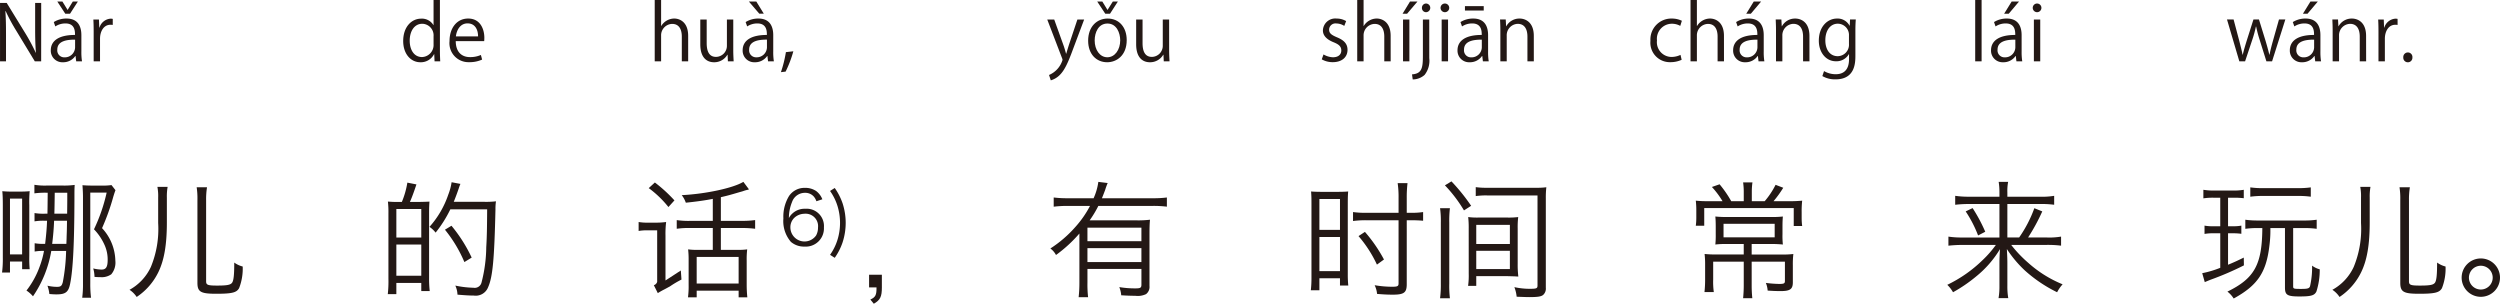 <svg xmlns="http://www.w3.org/2000/svg" width="391.067" height="47.515" viewBox="0 0 391.067 47.515"><defs><style>.a{fill:#231815;}</style></defs><g transform="translate(-113.685 -385.971)"><path class="a" d="M1384.692,395.565h-.995l-2.915-4.809a28.187,28.187,0,0,1-1.642-3.046l-.048.012c.084,1.163.1,2.23.1,3.813v4.03h-.936v-9.138h1.044l2.95,4.808a28.5,28.5,0,0,1,1.595,2.988l.024-.013c-.095-1.272-.12-2.362-.12-3.8v-3.981h.947Z" transform="translate(-1264.567)"/><path class="a" d="M1390.981,394.006a9.142,9.142,0,0,0,.1,1.559h-.911l-.1-.839h-.036a2.274,2.274,0,0,1-1.93.983,1.812,1.812,0,0,1-1.908-1.858c0-1.572,1.367-2.423,3.79-2.412,0-.551,0-1.8-1.487-1.8a2.836,2.836,0,0,0-1.595.467l-.24-.683a3.716,3.716,0,0,1,1.991-.552c1.847,0,2.326,1.308,2.326,2.6Zm-1.774-5.889h-.744l-1.247-1.906h.8l.8,1.3h.024l.8-1.3h.792Zm.791,4.054c-1.235,0-2.782.181-2.782,1.559a1.086,1.086,0,0,0,1.127,1.211,1.6,1.6,0,0,0,1.655-1.535Z" transform="translate(-1264.567)"/><path class="a" d="M1395.891,389.868a3.038,3.038,0,0,0-.361-.023c-1.079,0-1.631,1.067-1.631,2.171v3.549h-.995v-4.581c0-.7-.011-1.332-.048-1.955h.875l.048,1.259h.036a1.959,1.959,0,0,1,1.776-1.4,2.609,2.609,0,0,1,.3.036Z" transform="translate(-1264.567)"/><path class="a" d="M1447.067,393.946c0,.528.025,1.176.048,1.619h-.887l-.048-1.115h-.036a2.311,2.311,0,0,1-2.135,1.259c-1.511,0-2.687-1.307-2.687-3.322,0-2.206,1.3-3.5,2.819-3.5a2.1,2.1,0,0,1,1.907,1.008h.024v-3.922h.995Zm-.995-2.3a1.809,1.809,0,0,0-1.763-1.956c-1.236,0-1.967,1.152-1.967,2.651,0,1.38.647,2.555,1.931,2.555a1.881,1.881,0,0,0,1.8-1.991Z" transform="translate(-1264.567)"/><path class="a" d="M1453.668,395.29a4.745,4.745,0,0,1-2.051.407,2.975,2.975,0,0,1-3.047-3.3c0-2.05,1.152-3.526,2.915-3.526,2.015,0,2.531,1.847,2.531,2.986,0,.228-.012.4-.025.552h-4.449c.012,1.812,1.044,2.495,2.219,2.495a4.131,4.131,0,0,0,1.715-.336Zm-.636-3.622c.012-.888-.359-2.039-1.643-2.039-1.2,0-1.727,1.139-1.823,2.039Z" transform="translate(-1264.567)"/><path class="a" d="M1485.9,395.565h-.995V391.7c0-1.067-.383-1.99-1.511-1.99a1.78,1.78,0,0,0-1.727,1.835v4.017h-1v-9.594h1v4.065h.023a2.4,2.4,0,0,1,2.028-1.163c.8,0,2.182.492,2.182,2.711Z" transform="translate(-1264.567)"/><path class="a" d="M1492.954,393.826c0,.672.036,1.236.061,1.739h-.9l-.048-1.031h-.036a2.369,2.369,0,0,1-2.087,1.175c-.983,0-2.147-.563-2.147-2.818v-3.862h1v3.682c0,1.271.372,2.159,1.463,2.159a1.731,1.731,0,0,0,1.7-1.775v-4.066h.995Z" transform="translate(-1264.567)"/><path class="a" d="M1499.207,394.006a9.143,9.143,0,0,0,.1,1.559h-.911l-.1-.839h-.036a2.272,2.272,0,0,1-1.931.983,1.812,1.812,0,0,1-1.907-1.858c0-1.572,1.368-2.423,3.79-2.412,0-.551,0-1.8-1.487-1.8a2.831,2.831,0,0,0-1.595.467l-.24-.683a3.718,3.718,0,0,1,1.991-.552c1.847,0,2.327,1.308,2.327,2.6Zm-3.814-7.8h1.164l1.174,1.906h-.707Zm2.831,5.96c-1.236,0-2.784.181-2.784,1.559a1.088,1.088,0,0,0,1.128,1.211,1.6,1.6,0,0,0,1.656-1.535Z" transform="translate(-1264.567)"/><path class="a" d="M1502.353,393.994a17.908,17.908,0,0,1-1.211,3.179l-.733.084a19.167,19.167,0,0,0,.78-3.131Z" transform="translate(-1264.567)"/><path class="a" d="M1547.841,389.029l-1.739,4.629c-.78,2.123-1.331,3.347-2.147,4.114a3.311,3.311,0,0,1-1.331.768l-.276-.84a3.734,3.734,0,0,0,2.111-2.35.845.845,0,0,0-.072-.277l-2.315-6.044h1.091l1.428,3.97c.168.456.311.972.42,1.367h.035c.108-.395.265-.887.42-1.391l1.319-3.946Z" transform="translate(-1264.567)"/><path class="a" d="M1554.5,392.243c0,2.435-1.607,3.466-3.059,3.466-1.679,0-2.974-1.259-2.974-3.37,0-2.231,1.391-3.466,3.058-3.466C1553.313,388.873,1554.5,390.24,1554.5,392.243Zm-3.011-2.591c-1.415,0-2,1.392-2,2.651,0,1.452.8,2.627,1.979,2.627s2.015-1.175,2.015-2.651C1553.481,391.116,1552.917,389.652,1551.49,389.652Zm.4-1.535h-.743l-1.26-1.906h.8l.8,1.3h.024l.816-1.3h.791Z" transform="translate(-1264.567)"/><path class="a" d="M1561.137,393.826c0,.672.036,1.236.059,1.739h-.9l-.048-1.031h-.036a2.37,2.37,0,0,1-2.087,1.175c-.983,0-2.147-.563-2.147-2.818v-3.862h1v3.682c0,1.271.372,2.159,1.463,2.159a1.731,1.731,0,0,0,1.7-1.775v-4.066h.995Z" transform="translate(-1264.567)"/><path class="a" d="M1588.532,390.024a2.339,2.339,0,0,0-1.271-.383.985.985,0,0,0-1.1.971c0,.564.372.827,1.212,1.188,1.055.431,1.667.983,1.667,1.967,0,1.163-.888,1.93-2.315,1.93a3.455,3.455,0,0,1-1.715-.443l.276-.768a3.114,3.114,0,0,0,1.475.444c.876,0,1.307-.468,1.307-1.056,0-.611-.347-.947-1.211-1.295-1.1-.443-1.667-1.056-1.667-1.847a1.931,1.931,0,0,1,2.134-1.859,2.9,2.9,0,0,1,1.5.4Z" transform="translate(-1264.567)"/><path class="a" d="M1595.791,395.565h-1V391.7c0-1.067-.384-1.99-1.511-1.99a1.781,1.781,0,0,0-1.727,1.835v4.017h-.995v-9.594h.995v4.065h.024a2.4,2.4,0,0,1,2.026-1.163c.8,0,2.184.492,2.184,2.711Z" transform="translate(-1264.567)"/><path class="a" d="M1598.817,386.211h1.163l-1.619,1.906h-.708Zm-.1,9.354h-.995v-6.536h.995Z" transform="translate(-1264.567)"/><path class="a" d="M1601.828,395.05a3.588,3.588,0,0,1-.731,2.638,2.79,2.79,0,0,1-1.859.708l-.108-.792c1.6-.108,1.7-1.1,1.7-2.986v-5.589h.995Zm-.5-7.172a.646.646,0,0,1-.647-.684.655.655,0,0,1,.671-.672.679.679,0,0,1-.024,1.356Z" transform="translate(-1264.567)"/><path class="a" d="M1604.266,387.878a.678.678,0,0,1,.011-1.356.678.678,0,0,1-.011,1.356Zm.5,7.687h-1v-6.536h1Z" transform="translate(-1264.567)"/><path class="a" d="M1611.03,394.006a9.138,9.138,0,0,0,.1,1.559h-.912l-.1-.839h-.036a2.274,2.274,0,0,1-1.931.983,1.812,1.812,0,0,1-1.907-1.858c0-1.572,1.367-2.423,3.79-2.412,0-.551,0-1.8-1.487-1.8a2.831,2.831,0,0,0-1.595.467l-.24-.683a3.721,3.721,0,0,1,1.991-.552c1.847,0,2.326,1.308,2.326,2.6Zm-.983-1.835c-1.235,0-2.782.181-2.782,1.559a1.087,1.087,0,0,0,1.128,1.211,1.6,1.6,0,0,0,1.654-1.535Zm-2.638-5.241h2.938v.684h-2.938Z" transform="translate(-1264.567)"/><path class="a" d="M1618.183,395.565h-1V391.7c0-1.067-.384-2-1.523-2a1.782,1.782,0,0,0-1.716,1.86v4.005h-.995v-4.857c0-.672-.023-1.163-.048-1.691h.888l.06,1.067h.024a2.333,2.333,0,0,1,2.1-1.211c.815,0,2.207.492,2.207,2.711Z" transform="translate(-1264.567)"/><path class="a" d="M1641.307,395.325a4.163,4.163,0,0,1-1.776.372,3.042,3.042,0,0,1-3.106-3.334,3.269,3.269,0,0,1,3.346-3.49,3.6,3.6,0,0,1,1.571.348l-.252.8a2.647,2.647,0,0,0-1.343-.336,2.35,2.35,0,0,0-2.3,2.615,2.305,2.305,0,0,0,2.267,2.579,3.273,3.273,0,0,0,1.415-.324Z" transform="translate(-1264.567)"/><path class="a" d="M1647.93,395.565h-1V391.7c0-1.067-.384-1.99-1.511-1.99a1.781,1.781,0,0,0-1.728,1.835v4.017h-.995v-9.594h.995v4.065h.025a2.4,2.4,0,0,1,2.026-1.163c.8,0,2.184.492,2.184,2.711Z" transform="translate(-1264.567)"/><path class="a" d="M1654.146,394.006a9.143,9.143,0,0,0,.1,1.559h-.912l-.1-.839h-.036a2.273,2.273,0,0,1-1.93.983,1.813,1.813,0,0,1-1.908-1.858c0-1.572,1.368-2.423,3.79-2.412,0-.551,0-1.8-1.487-1.8a2.836,2.836,0,0,0-1.595.467l-.24-.683a3.721,3.721,0,0,1,1.991-.552c1.847,0,2.327,1.308,2.327,2.6Zm-.984-1.835c-1.235,0-2.782.181-2.782,1.559a1.087,1.087,0,0,0,1.128,1.211,1.6,1.6,0,0,0,1.654-1.535Zm-.575-5.96h1.151l-1.607,1.906h-.72Z" transform="translate(-1264.567)"/><path class="a" d="M1661.3,395.565h-1V391.7c0-1.067-.384-2-1.523-2a1.782,1.782,0,0,0-1.716,1.86v4.005h-.995v-4.857c0-.672-.023-1.163-.047-1.691h.887l.06,1.067h.024a2.333,2.333,0,0,1,2.1-1.211c.815,0,2.207.492,2.207,2.711Z" transform="translate(-1264.567)"/><path class="a" d="M1668.546,389.017c-.036.467-.061,1-.061,1.8v3.814c0,1.14-.023,3.754-3.118,3.754a3.914,3.914,0,0,1-2.051-.516l.264-.779a3.6,3.6,0,0,0,1.835.491c1.2,0,2.075-.636,2.075-2.362v-.78h-.024a2.234,2.234,0,0,1-2.027,1.116c-1.559,0-2.674-1.38-2.674-3.215,0-2.267,1.415-3.466,2.83-3.466a2.1,2.1,0,0,1,1.979,1.127h.024l.048-.983Zm-1.067,2.518a1.763,1.763,0,0,0-1.74-1.858c-1.151,0-1.955,1.019-1.955,2.6,0,1.392.672,2.483,1.944,2.483a1.79,1.79,0,0,0,1.751-1.919Z" transform="translate(-1264.567)"/><path class="a" d="M1688.227,395.565h-1v-9.594h1Z" transform="translate(-1264.567)"/><path class="a" d="M1694.488,394.006a9.138,9.138,0,0,0,.1,1.559h-.912l-.1-.839h-.036a2.274,2.274,0,0,1-1.931.983,1.812,1.812,0,0,1-1.907-1.858c0-1.572,1.367-2.423,3.79-2.412,0-.551,0-1.8-1.487-1.8a2.831,2.831,0,0,0-1.595.467l-.24-.683a3.721,3.721,0,0,1,1.991-.552c1.847,0,2.326,1.308,2.326,2.6Zm-.983-1.835c-1.235,0-2.782.181-2.782,1.559a1.087,1.087,0,0,0,1.128,1.211,1.6,1.6,0,0,0,1.654-1.535Zm-.575-5.96h1.151l-1.607,1.906h-.72Z" transform="translate(-1264.567)"/><path class="a" d="M1696.9,387.878a.678.678,0,0,1,.012-1.356.678.678,0,0,1-.012,1.356Zm.5,7.687h-.995v-6.536h.995Z" transform="translate(-1264.567)"/><path class="a" d="M1735.741,389.017l-2.075,6.548h-.888l-1.031-3.286a19.793,19.793,0,0,1-.575-2.159h-.036a17.179,17.179,0,0,1-.6,2.171l-1.092,3.274h-.9l-1.931-6.548h1.032l.911,3.43c.18.732.36,1.4.492,2.075h.036c.144-.648.359-1.355.575-2.063l1.092-3.442h.863l1.044,3.382c.228.768.419,1.463.575,2.123h.037c.12-.648.3-1.332.515-2.111l.96-3.394Z" transform="translate(-1264.567)"/><path class="a" d="M1741.227,394.006a9.143,9.143,0,0,0,.1,1.559h-.912l-.1-.839h-.036a2.273,2.273,0,0,1-1.93.983,1.813,1.813,0,0,1-1.908-1.858c0-1.572,1.368-2.423,3.79-2.412,0-.551,0-1.8-1.487-1.8a2.836,2.836,0,0,0-1.595.467l-.24-.683a3.723,3.723,0,0,1,1.991-.552c1.847,0,2.327,1.308,2.327,2.6Zm-.984-1.835c-1.235,0-2.782.181-2.782,1.559a1.087,1.087,0,0,0,1.128,1.211,1.6,1.6,0,0,0,1.654-1.535Zm-.575-5.96h1.151l-1.607,1.906h-.72Z" transform="translate(-1264.567)"/><path class="a" d="M1748.379,395.565h-1V391.7c0-1.067-.384-2-1.523-2a1.781,1.781,0,0,0-1.715,1.86v4.005h-1v-4.857c0-.672-.024-1.163-.047-1.691h.887l.06,1.067h.024a2.333,2.333,0,0,1,2.1-1.211c.815,0,2.207.492,2.207,2.711Z" transform="translate(-1264.567)"/><path class="a" d="M1753.3,389.868a3.023,3.023,0,0,0-.36-.023c-1.08,0-1.631,1.067-1.631,2.171v3.549h-1v-4.581c0-.7-.011-1.332-.047-1.955h.875l.048,1.259h.036a1.957,1.957,0,0,1,1.775-1.4,2.559,2.559,0,0,1,.3.036Z" transform="translate(-1264.567)"/><path class="a" d="M1754.19,394.954a.723.723,0,0,1,.719-.78.714.714,0,0,1,.708.78.715.715,0,1,1-1.427,0Z" transform="translate(-1264.567)"/><path class="a" d="M1378.573,428.6a16.921,16.921,0,0,0,.12-2.339v-8.142c0-.98-.02-1.621-.08-2.241a13.358,13.358,0,0,0,1.58.06h1.181a13.57,13.57,0,0,0,1.52-.06,19.484,19.484,0,0,0-.06,2.2v7.882a19.4,19.4,0,0,0,.06,2.12h-1.18v-1.2h-1.9V428.6Zm1.24-2.839h1.9v-8.723h-1.9Zm5.742-9.643a12.737,12.737,0,0,0-1.921.1v-1.341a10.05,10.05,0,0,0,1.921.12h2.48a12.327,12.327,0,0,0,1.9-.1c-.04.68-.04.781-.04,2.38-.021,6.682-.22,10.843-.661,13.024-.259,1.36-.72,1.719-2.14,1.719-.4,0-.64-.019-1.12-.059a5.311,5.311,0,0,0-.3-1.3,6.471,6.471,0,0,0,1.479.181c.6,0,.761-.141.921-.721a29.292,29.292,0,0,0,.52-4.9h-2.321a17.791,17.791,0,0,1-2.86,7.1,4.885,4.885,0,0,0-1.02-.9,13.5,13.5,0,0,0,2.06-3.741,13.783,13.783,0,0,0,.681-2.46,7.361,7.361,0,0,0-1.461.1v-1.3a8.184,8.184,0,0,0,1.58.1h.06c.18-1.54.26-2.52.3-3.621h-.38a8.089,8.089,0,0,0-1.58.1v-1.3a8.059,8.059,0,0,0,1.58.1h.441c.019-1.081.019-1.081.04-3.281Zm1.16,4.381c-.04,1.141-.141,2.32-.3,3.621h2.22c.02-.48.04-.9.04-1.141.04-1.04.04-1.04.06-2.48Zm.1-4.381c-.019,1.58-.04,2.681-.059,3.281h2c.02-1.8.02-1.8.02-2.84v-.441Zm9.5-.4c-.1.279-.16.439-.339,1.019a34.639,34.639,0,0,1-1.761,4.921,7.708,7.708,0,0,1,2.081,5.081,2.843,2.843,0,0,1-.641,2.141,2.6,2.6,0,0,1-1.74.44,6.628,6.628,0,0,1-.88-.04,5.035,5.035,0,0,0-.2-1.32,5.734,5.734,0,0,0,1.3.18c.7,0,.96-.4.96-1.541a5.542,5.542,0,0,0-.441-2.2,8.491,8.491,0,0,0-1.7-2.56,26.616,26.616,0,0,0,1.981-5.741h-2.561v14.182a17.265,17.265,0,0,0,.12,2.261h-1.381a16.23,16.23,0,0,0,.12-2.261V416.763c0-.6-.04-1.2-.08-1.821.5.04.941.06,1.6.06h1.421a9.181,9.181,0,0,0,1.519-.08Z" transform="translate(-1264.567)"/><path class="a" d="M1404.475,415.2a8.417,8.417,0,0,0-.121,1.681v3.86c0,3.521-.419,5.961-1.36,7.861a9.794,9.794,0,0,1-3.361,3.822,3.954,3.954,0,0,0-1.12-1.12,7.841,7.841,0,0,0,3.341-3.581,15.57,15.57,0,0,0,1.14-6.862v-3.98a7.819,7.819,0,0,0-.12-1.681Zm6.161.06a11.642,11.642,0,0,0-.141,2v12.722c0,.56.261.661,1.721.661,1.52,0,2.06-.1,2.32-.42s.36-1.2.36-3.181a3.793,3.793,0,0,0,1.321.62,8.386,8.386,0,0,1-.561,3.381c-.4.7-1.1.88-3.6.88-2.42,0-2.921-.3-2.921-1.721V417.263a11.638,11.638,0,0,0-.119-2Z" transform="translate(-1264.567)"/><path class="a" d="M1443.673,417.563c1-.02,1.58-.041,1.761-.06-.04.519-.061,1.04-.061,1.76v10.182a17.03,17.03,0,0,0,.1,2.061h-1.321v-1.28h-3.9v1.759h-1.34a17.842,17.842,0,0,0,.1-2.44V419.4a14.938,14.938,0,0,0-.08-1.9,16.746,16.746,0,0,0,1.781.06h.4a13.32,13.32,0,0,0,.861-3.021l1.42.28c-.36,1.08-.72,2.08-1.02,2.741Zm-3.421,5.561h3.9v-4.461h-3.9Zm0,5.981h3.9v-4.881h-3.9Zm13.823-11.562a13.072,13.072,0,0,0,1.761-.08,7.641,7.641,0,0,0-.08,1.26c-.181,7.922-.441,10.6-1.16,12.2a2.075,2.075,0,0,1-2.242,1.28c-.719,0-1.3-.04-2.54-.141a3.715,3.715,0,0,0-.339-1.419,14.968,14.968,0,0,0,2.839.339,1.093,1.093,0,0,0,1.261-.82,22.738,22.738,0,0,0,.74-5.52c.1-1.6.121-2.982.14-5.922h-5.761a18.99,18.99,0,0,1-2.3,3.64,4.1,4.1,0,0,0-.96-.9,14.547,14.547,0,0,0,2.94-5.042,8.943,8.943,0,0,0,.521-1.941l1.379.261a8.032,8.032,0,0,0-.28.76c-.24.7-.439,1.24-.76,2.041Zm-3.18,9.422a21.027,21.027,0,0,0-3.041-5.062l1.02-.62a23.154,23.154,0,0,1,3.161,4.982Z" transform="translate(-1264.567)"/><path class="a" d="M1481.052,422h-1.421a7.865,7.865,0,0,0-1.481.1v-1.4a8.343,8.343,0,0,0,1.561.1h1.2a11.78,11.78,0,0,0,1.541-.1,15.27,15.27,0,0,0-.1,2.12v7.022q.15-.09,2.4-1.56l.1,1.42a15.881,15.881,0,0,0-1.821,1.08c-.16.08-.44.24-.82.441a11.43,11.43,0,0,0-1.061.6l-.62-1.24a.785.785,0,0,0,.521-.52Zm-.361-7.483a22.853,22.853,0,0,1,3.061,2.8l-.94,1.04a16.05,16.05,0,0,0-3.081-2.96Zm9.062,2.561c-1.18.24-2.641.44-4.221.6a4.071,4.071,0,0,0-.639-1.181c3.74-.18,8.081-1.12,9.641-2.08l.881,1.181a.957.957,0,0,0-.181.059,4.8,4.8,0,0,0-.6.16,2.459,2.459,0,0,1-.3.1c-.12.04-.3.08-.5.141-1.54.459-1.96.559-2.82.759v3.7h3.22a14.536,14.536,0,0,0,2.141-.12v1.361a15.3,15.3,0,0,0-2.141-.12h-3.22v3.42h2.62a10.232,10.232,0,0,0,1.5-.08,13.067,13.067,0,0,0-.08,1.781v3.72a19.9,19.9,0,0,0,.1,2h-1.36v-1.04h-6.562v1.04h-1.36a13.258,13.258,0,0,0,.1-1.98v-3.841a14.105,14.105,0,0,0-.08-1.68,9.911,9.911,0,0,0,1.42.08h2.44v-3.42h-3.44a13.265,13.265,0,0,0-2.2.12V420.4a12.662,12.662,0,0,0,2.221.12h3.42Zm-2.521,13.243h6.562v-4.161h-6.562Z" transform="translate(-1264.567)"/><path class="a" d="M1505.958,417.451a2.21,2.21,0,0,0-.408-.735,1.782,1.782,0,0,0-1.388-.582,2.126,2.126,0,0,0-2.016,1.445,6.545,6.545,0,0,0-.49,2.506,2.45,2.45,0,0,1,.583-.746,2.774,2.774,0,0,1,1.97-.711,2.71,2.71,0,0,1,2.927,2.915,2.849,2.849,0,0,1-3.055,3,3.131,3.131,0,0,1-2.11-.735,4.971,4.971,0,0,1-1.177-3.66,6.217,6.217,0,0,1,.886-3.521,2.924,2.924,0,0,1,2.46-1.27,3.083,3.083,0,0,1,1.771.489,2.964,2.964,0,0,1,.98,1.3Zm-1.877,1.958a2.359,2.359,0,0,0-1.608.664,2.043,2.043,0,0,0-.583,1.482,2.21,2.21,0,0,0,4.021,1.247,2.514,2.514,0,0,0,.3-1.237A1.946,1.946,0,0,0,1504.081,419.409Z" transform="translate(-1264.567)"/><path class="a" d="M1508.827,415.376a9.526,9.526,0,0,1,1.236,2.425,9.845,9.845,0,0,1,0,6.061,9.387,9.387,0,0,1-1.236,2.437l-.734-.466a8.311,8.311,0,0,0,1.166-2.355,9,9,0,0,0,0-5.281,8.31,8.31,0,0,0-1.166-2.355Z" transform="translate(-1264.567)"/><path class="a" d="M1516.2,430.926c0,1.479-.26,1.98-1.26,2.56l-.541-.66c.8-.36.981-.7.961-1.9H1514.2v-1.981h2Z" transform="translate(-1264.567)"/><path class="a" d="M1545.3,418.183a17.442,17.442,0,0,0-2.221.12v-1.441a16.814,16.814,0,0,0,2.221.12h4.02a9.187,9.187,0,0,0,.741-2.56l1.461.18a10.246,10.246,0,0,0-.4,1.1c-.12.32-.28.74-.5,1.28h7.982a16.551,16.551,0,0,0,2.18-.12V418.3a16.977,16.977,0,0,0-2.18-.12h-8.542a16.469,16.469,0,0,1-1.361,2.26h7.3a15.071,15.071,0,0,0,2.141-.1c-.06.6-.08,1.3-.08,2.341V430.7a1.416,1.416,0,0,1-.54,1.28,3,3,0,0,1-1.681.261c-.64,0-1.22-.02-2.2-.08a4.43,4.43,0,0,0-.3-1.28,14.569,14.569,0,0,0,2.54.2c.78,0,.921-.1.921-.6v-2.44h-8.443v2.141a17.9,17.9,0,0,0,.1,2.28h-1.48a19.654,19.654,0,0,0,.12-2.28V422.5a21.489,21.489,0,0,1-3.661,3.36,2.956,2.956,0,0,0-.88-1.02,18.52,18.52,0,0,0,3.94-3.4,15.808,15.808,0,0,0,2.261-3.26Zm11.5,5.521v-2.121h-8.443V423.7Zm-8.443,3.261h8.443v-2.181h-8.443Z" transform="translate(-1264.567)"/><path class="a" d="M1583.4,417.843c0-.8,0-1.12-.06-1.921.421.04.98.06,1.82.06h2.161c.861,0,1.361-.02,1.821-.06-.04.461-.061.94-.061,1.86V428.9a16.437,16.437,0,0,0,.08,1.741h-1.3v-1.141h-3.22v1.881H1583.3a17.169,17.169,0,0,0,.1-2.121Zm1.241,4.081h3.22V417.1h-3.22Zm0,6.461h3.22v-5.341h-3.22Zm13.663,2.041c0,1.32-.421,1.639-2.2,1.639-.82,0-1.52-.04-2.441-.12a3.923,3.923,0,0,0-.38-1.36,16.123,16.123,0,0,0,2.741.24c.82,0,1-.08,1-.519v-9.883h-5a15.407,15.407,0,0,0-2.122.12v-1.4a14.582,14.582,0,0,0,2.082.12h5.041v-2.3a14.919,14.919,0,0,0-.141-2.341h1.541a19.048,19.048,0,0,0-.12,2.341v2.3h.639a12.378,12.378,0,0,0,1.921-.12v1.36c-.62-.06-1.26-.08-1.9-.08h-.66Zm-6.542-8.183a23.119,23.119,0,0,1,2.98,4.321l-1.1.8a19.258,19.258,0,0,0-2.881-4.461Z" transform="translate(-1264.567)"/><path class="a" d="M1605.057,418.543a16.843,16.843,0,0,0-.1,2.261v9.521a16.427,16.427,0,0,0,.1,2.3h-1.54a16.865,16.865,0,0,0,.12-2.3V420.8a14.456,14.456,0,0,0-.12-2.261Zm.24-4.2a29.443,29.443,0,0,1,3.08,3.821l-1.12.72a21.534,21.534,0,0,0-2.981-3.921Zm2.7,7.361a15.038,15.038,0,0,0-.08-1.78,10.639,10.639,0,0,0,1.48.08h4.742a11.4,11.4,0,0,0,1.6-.08,13.672,13.672,0,0,0-.08,1.841v5.5a15.165,15.165,0,0,0,.1,1.96,3.857,3.857,0,0,1-.46-.02c-.04,0-.5-.019-1.361-.04h-4.76v1.521H1607.9a11.281,11.281,0,0,0,.1-1.9Zm2.921-5.161a11.625,11.625,0,0,0-1.82.1v-1.4a11.283,11.283,0,0,0,1.759.1h7.622a11.285,11.285,0,0,0,1.661-.08,14.819,14.819,0,0,0-.08,1.78v13.943a1.324,1.324,0,0,1-.42,1.12c-.321.261-.861.34-2.181.34-.42,0-.8-.019-1.96-.059a5.727,5.727,0,0,0-.36-1.5,11.187,11.187,0,0,0,2.4.26c1.061,0,1.221-.06,1.221-.521V416.542Zm-1.74,7.6h5.26v-3h-5.26Zm0,3.92h5.26V425.2h-5.26Z" transform="translate(-1264.567)"/><path class="a" d="M1654.3,417.442a12.61,12.61,0,0,0,1.7-2.56l1.2.46a16.552,16.552,0,0,1-1.52,2.1h2.259a20.725,20.725,0,0,0,2.221-.08,15.558,15.558,0,0,0-.08,1.821v1a9.854,9.854,0,0,0,.08,1.139h-1.32v-2.8h-14v2.761h-1.32a9.524,9.524,0,0,0,.08-1.22V419a13.438,13.438,0,0,0-.08-1.641,17.07,17.07,0,0,0,2.06.08h2.12a13.321,13.321,0,0,0-1.66-2.22l1.2-.42a17.305,17.305,0,0,1,1.821,2.64h1.961v-1.48a10.746,10.746,0,0,0-.1-1.46h1.461a10.3,10.3,0,0,0-.1,1.46v1.48Zm-2.04,8.342h4.6a13.759,13.759,0,0,0,1.921-.08,13.472,13.472,0,0,0-.08,1.761v2.66c0,1.08-.42,1.381-1.94,1.381-.58,0-1.141-.021-2-.08a3.888,3.888,0,0,0-.28-1.2,18.569,18.569,0,0,0,2.1.16c.72,0,.88-.08.88-.461V426.9h-5.2v3.681a19.292,19.292,0,0,0,.1,2.041h-1.44c.061-.641.1-1.28.1-2.041V426.9h-4.782v2.8a11.32,11.32,0,0,0,.1,1.961h-1.461a18.073,18.073,0,0,0,.1-1.98v-2.242a14.731,14.731,0,0,0-.081-1.74,17.133,17.133,0,0,0,1.88.08h4.242v-1.64h-2.641a13.589,13.589,0,0,0-1.8.08,14.1,14.1,0,0,0,.061-1.64v-1.16c0-.66-.021-1.141-.061-1.581a17.385,17.385,0,0,0,1.881.08h6.841a14.67,14.67,0,0,0,1.841-.08c-.04.48-.06.86-.06,1.6v1.141a13.2,13.2,0,0,0,.06,1.64,18.507,18.507,0,0,0-1.96-.08h-2.921Zm-4.4-4.8V423.1h8v-2.121Z" transform="translate(-1264.567)"/><path class="a" d="M1692.859,424.284a19.2,19.2,0,0,0,2.641,2.78,18.5,18.5,0,0,0,5.4,3.381,5.689,5.689,0,0,0-.86,1.241,21.842,21.842,0,0,1-5.041-3.4,18.13,18.13,0,0,1-2.821-3.361c.06,1.041.08,1.661.08,2.161v3.58a10.7,10.7,0,0,0,.14,1.94h-1.52a10.855,10.855,0,0,0,.14-1.94v-3.58c0-.58.02-1.041.08-2.141a16.219,16.219,0,0,1-3.761,4.3,23.189,23.189,0,0,1-3.58,2.441,5.035,5.035,0,0,0-.9-1.161,20.8,20.8,0,0,0,5.561-3.9,16.374,16.374,0,0,0,2.041-2.341h-5.222a20.29,20.29,0,0,0-2.2.12v-1.421a13.635,13.635,0,0,0,2.181.141h5.8v-5.241h-4.781a18.159,18.159,0,0,0-2.14.12v-1.4a14.386,14.386,0,0,0,2.18.139h4.741v-.66a10.125,10.125,0,0,0-.121-1.66h1.481a7.5,7.5,0,0,0-.12,1.66v.66h5.1a11.383,11.383,0,0,0,2.221-.139V418a15.755,15.755,0,0,0-2.181-.12h-5.141v5.241h1.841a19.564,19.564,0,0,0,2.38-4.581l1.241.5a30.041,30.041,0,0,1-2.221,4.081h2.961a10.669,10.669,0,0,0,2.2-.141V424.4a16.909,16.909,0,0,0-2.24-.12Zm-6.041-5.762a24.423,24.423,0,0,1,1.981,3.7l-1.121.58a18.97,18.97,0,0,0-1.941-3.761Z" transform="translate(-1264.567)"/><path class="a" d="M1726.778,421.363h.761a6.453,6.453,0,0,0,1.32-.1v1.28a9.407,9.407,0,0,0-1.32-.08h-.761v4.921c.92-.38,1.361-.58,2.461-1.12l.02,1.219a46.872,46.872,0,0,1-5.261,2.261c-.48.2-.6.24-.86.36l-.4-1.4a15.721,15.721,0,0,0,2.822-.84v-5.4h-1.121a7.022,7.022,0,0,0-1.34.1v-1.3a6.75,6.75,0,0,0,1.36.1h1.1V416.9h-.961a9.644,9.644,0,0,0-1.68.1v-1.341a9.848,9.848,0,0,0,1.72.12h2.961a9.183,9.183,0,0,0,1.64-.12v1.32a12.333,12.333,0,0,0-1.6-.08h-.861Zm6.621.281a18.1,18.1,0,0,1-.139,2.66c-.481,4.26-1.84,6.3-5.6,8.362a4.224,4.224,0,0,0-.979-1.08c4.26-2.081,5.421-4.241,5.461-9.942h-.661a14.117,14.117,0,0,0-2,.12v-1.421a13.351,13.351,0,0,0,2,.12h7.082a13.457,13.457,0,0,0,2.081-.12v1.421a14.152,14.152,0,0,0-2.041-.12h-1.64v9.1c0,.4.08.42,1.28.42,1,0,1.24-.079,1.361-.42a13.111,13.111,0,0,0,.319-3.221,3.424,3.424,0,0,0,1.2.58,11.075,11.075,0,0,1-.519,3.461c-.3.621-.821.781-2.622.781-1.94,0-2.3-.22-2.3-1.4v-9.3Zm-3.14-6.362a13.457,13.457,0,0,0,2.02.12h5.422a14.049,14.049,0,0,0,2.021-.12v1.46a13.478,13.478,0,0,0-2.021-.12h-5.422a14.213,14.213,0,0,0-2.02.12Z" transform="translate(-1264.567)"/><path class="a" d="M1749.059,415.2a8.49,8.49,0,0,0-.121,1.681v3.86c0,3.521-.419,5.961-1.36,7.861a9.791,9.791,0,0,1-3.36,3.822,3.968,3.968,0,0,0-1.12-1.12,7.839,7.839,0,0,0,3.34-3.581,15.57,15.57,0,0,0,1.14-6.862v-3.98a7.828,7.828,0,0,0-.119-1.681Zm6.162.06a11.642,11.642,0,0,0-.141,2v12.722c0,.56.26.661,1.721.661,1.52,0,2.06-.1,2.32-.42s.36-1.2.36-3.181a3.793,3.793,0,0,0,1.321.62,8.384,8.384,0,0,1-.561,3.381c-.4.7-1.1.88-3.6.88-2.421,0-2.921-.3-2.921-1.721V417.263a11.529,11.529,0,0,0-.12-2Z" transform="translate(-1264.567)"/><path class="a" d="M1769.319,429.4a3,3,0,1,1-3-3A3,3,0,0,1,1769.319,429.4Zm-4.861,0a1.86,1.86,0,1,0,1.86-1.86A1.87,1.87,0,0,0,1764.458,429.4Z" transform="translate(-1264.567)"/></g></svg>